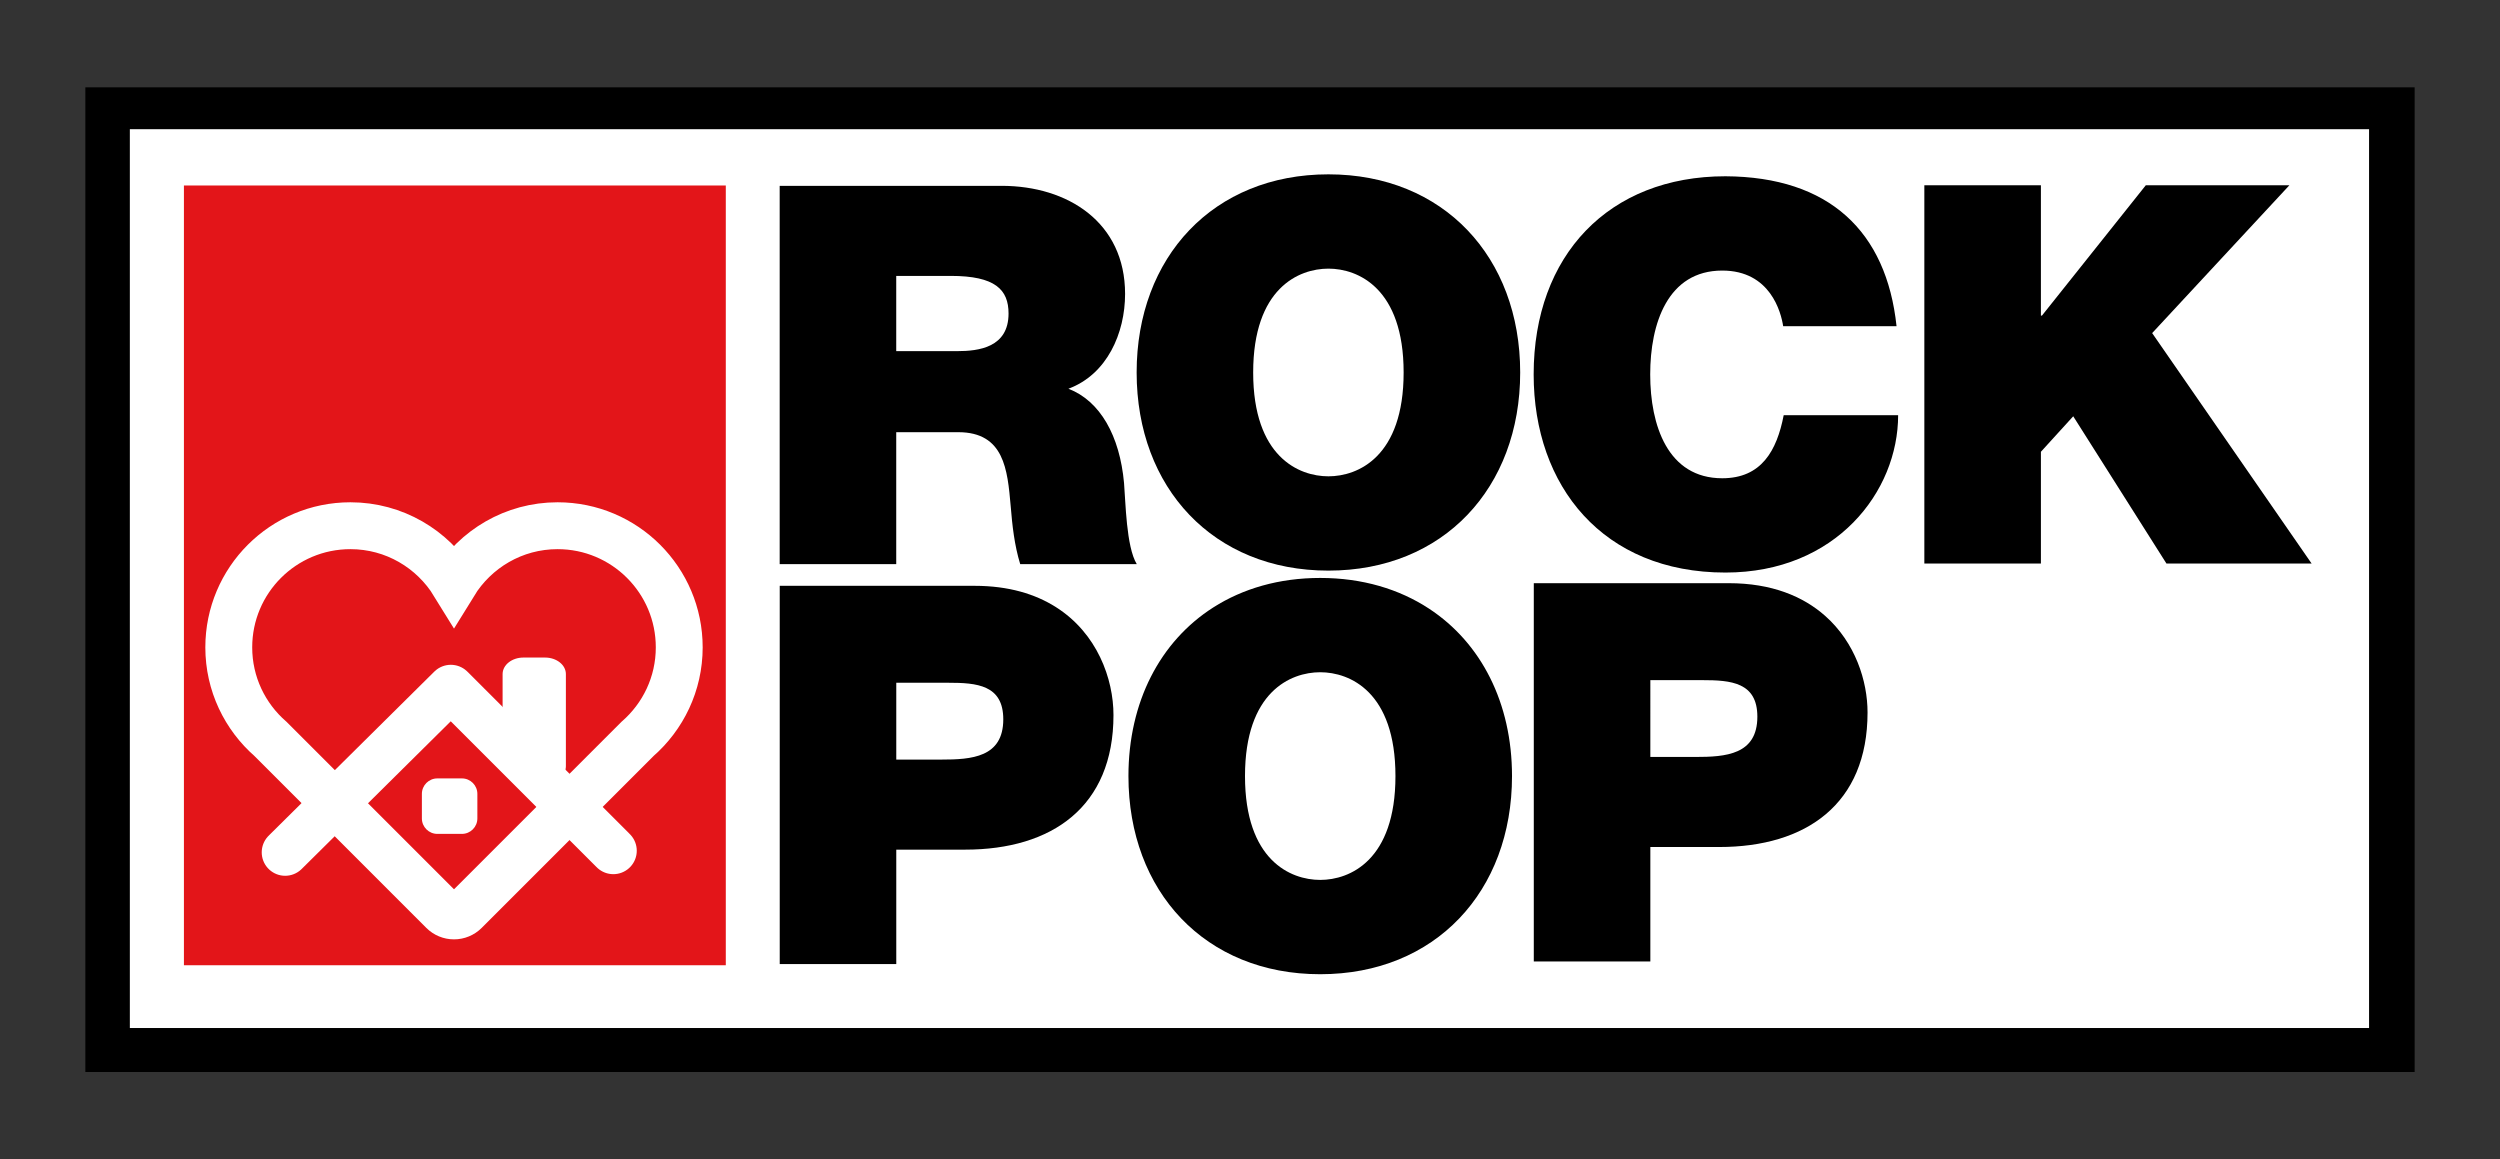 <?xml version="1.0" encoding="utf-8"?>
<!-- Generator: Adobe Illustrator 16.0.3, SVG Export Plug-In . SVG Version: 6.00 Build 0)  -->
<!DOCTYPE svg PUBLIC "-//W3C//DTD SVG 1.1//EN" "http://www.w3.org/Graphics/SVG/1.1/DTD/svg11.dtd">
<svg version="1.1" id="Capa_1" xmlns="http://www.w3.org/2000/svg" xmlns:xlink="http://www.w3.org/1999/xlink" x="0px" y="0px"
	 width="1600px" height="742px" viewBox="0 0 1600 742" enable-background="new 0 0 1600 742" xml:space="preserve">
<rect x="0" y="0" width="1600" height="742" fill="#333333" stroke="none"/>
<g>
	<rect x="82.5" y="82.284" fill="#FFFFFF" width="1433.781" height="575.665"/>
	<path d="M54.624,55.901V686.1h1490.752V55.901H54.624z M1516.281,657.948H83.099V82.67h1433.182V657.948z"/>
	<path d="M498.995,118.936h142.069c42.378,0,78.991,23.396,78.991,69.174c0,25.083-11.532,51.527-36.271,60.681
		c20.342,7.802,32.883,30.188,35.599,60.357c1.021,11.873,1.353,40.69,8.137,51.879h-74.592
		c-3.729-12.208-5.086-24.754-6.104-37.299c-2.039-23.047-4.072-47.128-33.563-47.128h-39.674v84.428h-74.592V118.936
		L498.995,118.936z M573.587,224.729h38.992c13.896,0,32.891-2.386,32.891-24.073c0-15.268-8.482-24.081-36.958-24.081h-34.924
		L573.587,224.729L573.587,224.729z"/>
	<path d="M1141.23,208.77c-1.352-8.808-8.141-35.604-38.987-35.604c-34.925,0-46.109,33.911-46.109,66.459
		c0,32.554,11.187,66.459,46.109,66.459c25.087,0,34.922-17.632,39.323-40.354h73.24c0,48.828-39.674,100.706-110.535,100.706
		c-78.313,0-122.73-55.265-122.73-126.811c0-76.289,48.141-126.813,122.73-126.813c66.459,0.346,103.073,35.266,109.521,95.956
		L1141.23,208.77L1141.23,208.77z"/>
	<path d="M1231.577,118.58h74.599v83.412h0.668l66.459-83.412h91.893l-87.818,94.599l102.057,147.493h-92.903l-59.673-94.257
		l-20.68,22.719v71.538h-74.599L1231.577,118.58L1231.577,118.58z"/>
	<path d="M850.179,111.576c73.575,0,122.74,52.894,122.74,126.811c0,73.91-49.165,126.811-122.74,126.811
		c-73.572,0-122.73-52.899-122.73-126.811C727.447,164.469,776.605,111.576,850.179,111.576z M850.179,304.846
		c18.988,0,48.146-12.551,48.146-66.459c0-53.914-29.155-66.459-48.146-66.459c-18.987,0-48.147,12.545-48.147,66.459
		C802.029,292.295,831.189,304.846,850.179,304.846z"/>
	<g>
		<path d="M914.664,389.591c-19.172-12.603-42.806-19.705-69.727-19.705c-26.327,0-49.512,6.796-68.453,18.887
			c-33.987,21.689-54.283,60.459-54.283,107.924c0,73.908,49.164,126.804,122.736,126.804c73.574,0,122.75-52.896,122.75-126.804
			C967.688,449.825,947.893,411.433,914.664,389.591z M844.938,563.146c-18.987,0-48.14-12.549-48.14-66.448
			c0-53.916,29.151-66.466,48.14-66.466c18.992,0,48.152,12.55,48.152,66.466C893.09,550.597,863.93,563.146,844.938,563.146z"/>
		<path d="M675.753,388.529c-13.125-8.315-30.19-13.604-51.957-13.604H499.027v13.196V617.01h74.587v-73.24h44.069
			c55.612,0,94.941-27.452,94.941-86.115C712.626,434.512,702.282,405.326,675.753,388.529z M602.436,486.133h-28.82v-49.169h33.234
			c18.305,0,35.249,1.356,35.249,23.402C642.099,484.776,621.759,486.133,602.436,486.133z"/>
		<path d="M1168.094,394.156c-14.012-12.411-34.074-20.918-61.69-20.918H981.627v17.084v225.007h74.592v-73.24h44.071
			c55.604,0,94.941-27.462,94.941-86.117C1195.23,435.916,1187.447,411.299,1168.094,394.156z M1085.033,484.452h-28.814V435.29
			h33.229c18.309,0,35.259,1.357,35.259,23.396C1124.704,483.088,1104.355,484.452,1085.033,484.452z"/>
	</g>
	<rect x="117.709" y="118.716" fill="#E31519" width="346.799" height="499.043"/>
</g>
<g>
	<g id="Icons_18_">
		<path fill="none" stroke="#FFFFFF" stroke-width="30" stroke-miterlimit="10" d="M434.709,414.312
			c0-42.997-34.857-77.852-77.854-77.852c-28.076,0-52.596,14.911-66.294,37.195c-13.696-22.284-38.227-37.195-66.302-37.195
			c-42.997,0-77.844,34.855-77.844,77.852c0,23.41,10.374,44.354,26.723,58.615l110.319,110.324
			c1.884,1.884,4.439,2.942,7.104,2.942c2.665,0,5.22-1.059,7.104-2.942l110.319-110.324
			C424.334,458.665,434.709,437.722,434.709,414.312z"/>
	</g>
</g>
<polyline fill="none" stroke="#FFFFFF" stroke-width="30" stroke-linecap="round" stroke-linejoin="round" stroke-miterlimit="10" points="
	182.5,545.5 288.531,440.469 392.531,544.469 "/>
<path fill="#FFFFFF" d="M305.516,523.782c0,5.474-4.438,9.911-9.911,9.911h-15.693c-5.474,0-9.911-4.438-9.911-9.911v-15.693
	c0-5.474,4.438-9.911,9.911-9.911h15.693c5.474,0,9.911,4.438,9.911,9.911V523.782z"/>
<path fill="#FFFFFF" d="M362.167,490.396c0,5.838-5.962,10.57-13.316,10.57H334.98c-7.354,0-13.316-4.732-13.316-10.57v-58.992
	c0-5.837,5.962-10.57,13.316-10.57h13.871c7.354,0,13.316,4.733,13.316,10.57V490.396z"/>
</svg>
